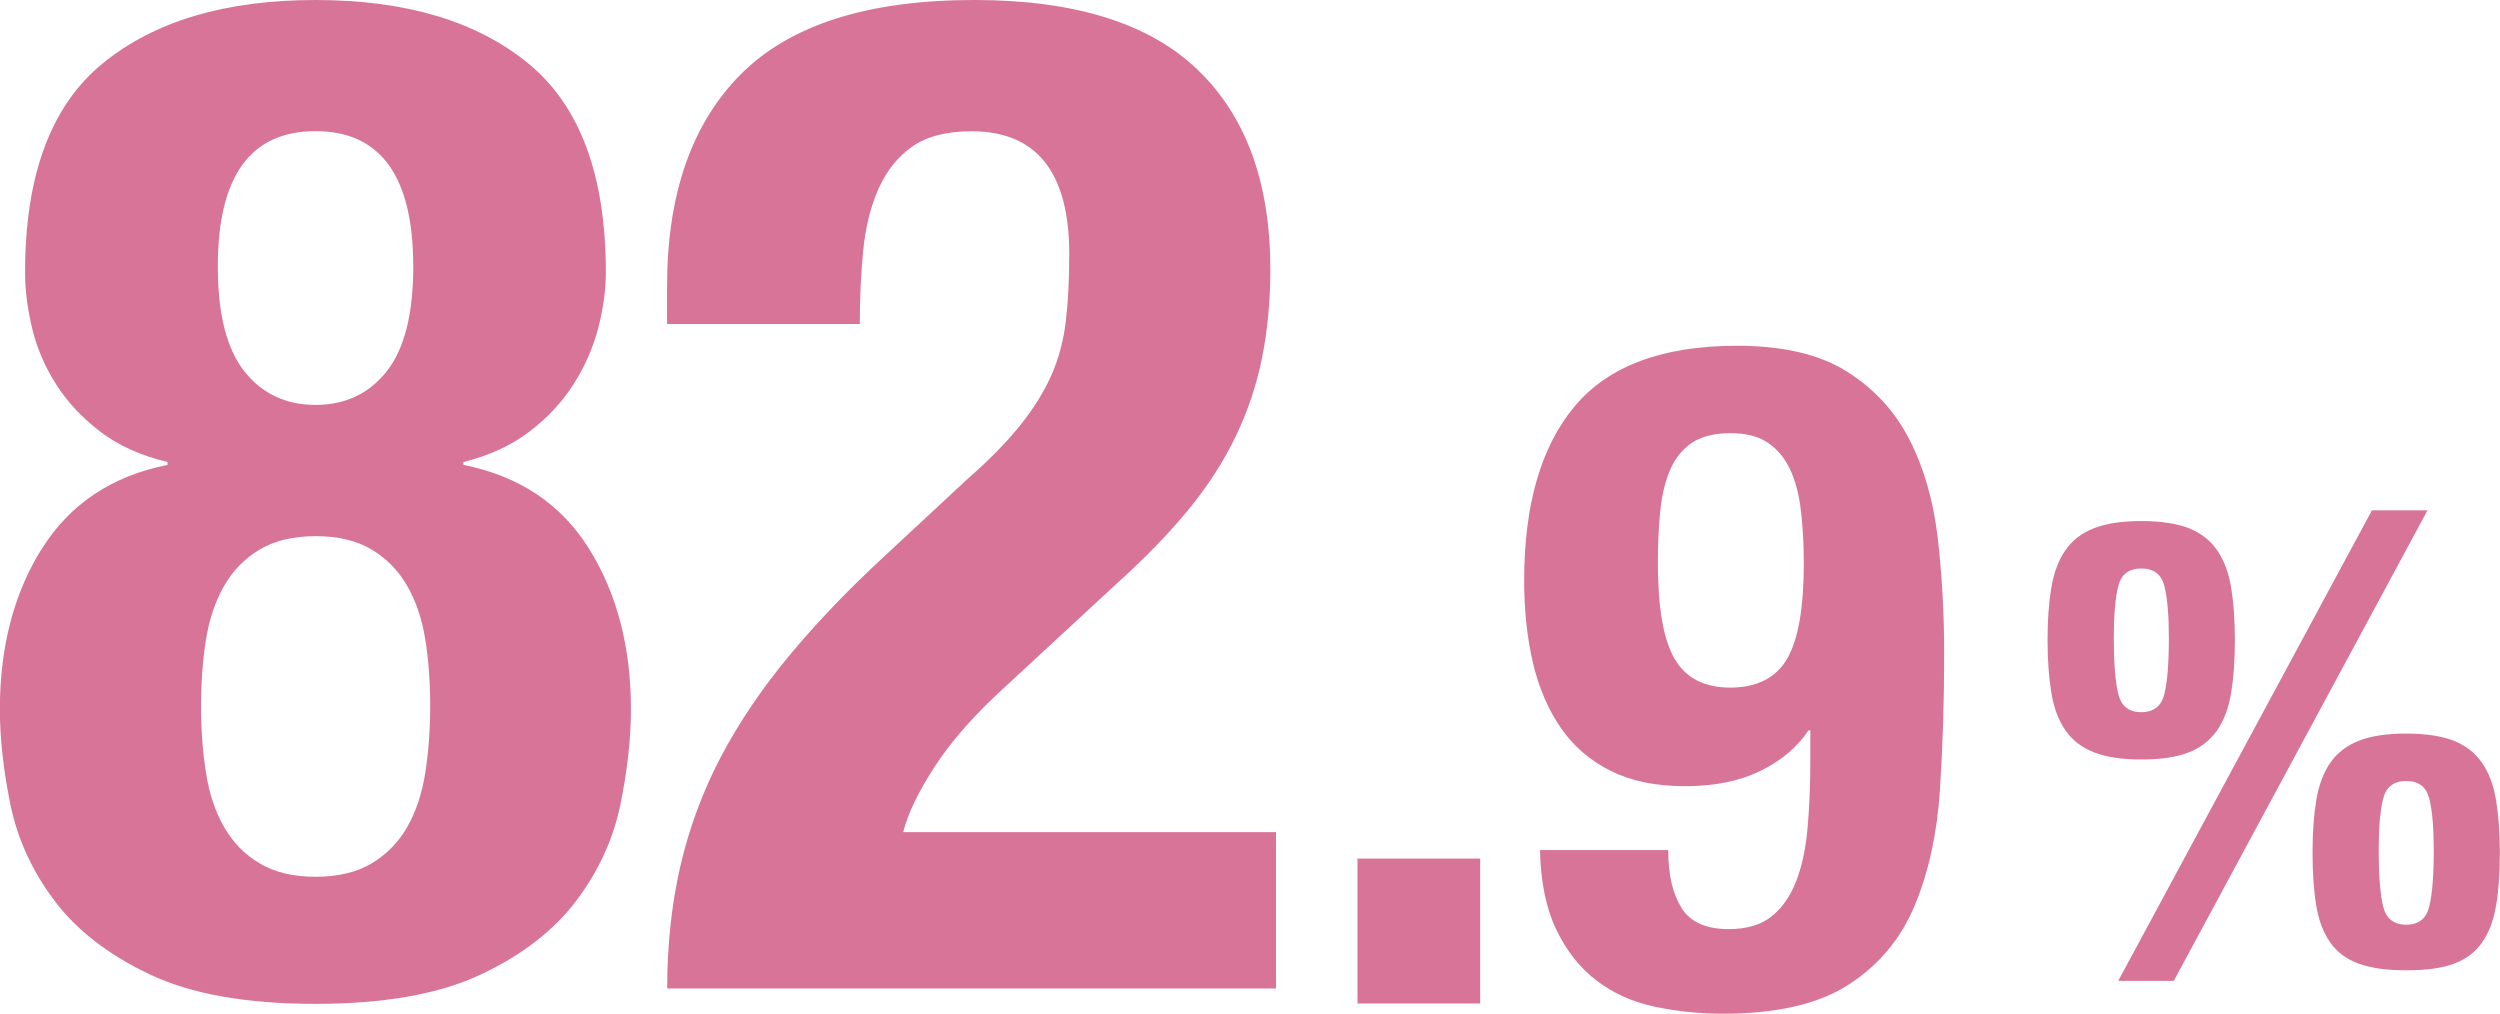 <?xml version="1.0" encoding="UTF-8"?><svg id="_レイヤー_2" xmlns="http://www.w3.org/2000/svg" viewBox="0 0 203.39 82.47"><defs><style>.cls-1{fill:#d87498;stroke-width:0px;}</style></defs><g id="_レイヤー_1-2"><path class="cls-1" d="m3.41,44.64c2.27-3.63,5.68-5.91,10.22-6.82v-.23c-2.2-.53-4.03-1.36-5.51-2.5-1.48-1.14-2.67-2.42-3.58-3.86-.91-1.44-1.55-2.95-1.93-4.54-.38-1.59-.57-3.1-.57-4.54,0-7.88,2.1-13.54,6.3-16.98C12.55,1.72,18.33,0,25.67,0s13.12,1.72,17.32,5.17c4.2,3.45,6.3,9.11,6.3,16.98,0,1.44-.21,2.95-.62,4.54-.42,1.59-1.08,3.11-1.99,4.54-.91,1.44-2.1,2.73-3.58,3.86-1.48,1.14-3.28,1.97-5.4,2.5v.23c4.54.91,7.95,3.18,10.22,6.82,2.27,3.64,3.41,7.99,3.41,13.06,0,2.35-.28,4.92-.85,7.72-.57,2.8-1.76,5.42-3.58,7.84-1.82,2.42-4.41,4.43-7.78,6.02-3.37,1.59-7.86,2.39-13.46,2.39s-10.09-.79-13.46-2.39c-3.37-1.59-5.96-3.6-7.78-6.02-1.82-2.42-3.01-5.04-3.58-7.84-.57-2.8-.85-5.38-.85-7.72,0-5.07,1.14-9.43,3.41-13.06Zm13.35,18.23c.26,1.7.76,3.18,1.48,4.43.72,1.25,1.68,2.23,2.9,2.95,1.21.72,2.73,1.08,4.54,1.08s3.33-.36,4.54-1.08c1.21-.72,2.18-1.7,2.9-2.95.72-1.25,1.21-2.73,1.48-4.43.26-1.7.4-3.5.4-5.4s-.13-3.79-.4-5.45c-.27-1.67-.76-3.12-1.48-4.37-.72-1.25-1.69-2.23-2.9-2.95-1.21-.72-2.73-1.08-4.54-1.08s-3.33.36-4.54,1.08c-1.21.72-2.18,1.7-2.9,2.95-.72,1.25-1.21,2.71-1.48,4.37-.27,1.67-.4,3.48-.4,5.45s.13,3.69.4,5.4Zm3.12-32.66c1.44,1.82,3.37,2.73,5.79,2.73s4.35-.91,5.79-2.73c1.44-1.82,2.16-4.66,2.16-8.52,0-7.34-2.65-11.02-7.95-11.02s-7.95,3.67-7.95,11.02c0,3.86.72,6.7,2.16,8.52Z"/><path class="cls-1" d="m54.28,80.43c0-3.56.36-6.89,1.08-10,.72-3.1,1.82-6.06,3.29-8.86,1.48-2.8,3.33-5.55,5.57-8.24,2.23-2.69,4.83-5.4,7.78-8.12l6.59-6.13c1.82-1.59,3.27-3.07,4.37-4.43,1.1-1.36,1.95-2.73,2.56-4.09.61-1.36,1-2.84,1.19-4.43.19-1.59.28-3.41.28-5.45,0-6.66-2.65-10-7.95-10-2.04,0-3.65.42-4.83,1.25-1.18.83-2.08,1.97-2.73,3.41-.64,1.44-1.06,3.11-1.25,5-.19,1.89-.28,3.9-.28,6.02h-15.68v-3.07c0-7.5,2.01-13.25,6.02-17.27,4.01-4.01,10.34-6.02,18.97-6.02,8.18,0,14.24,1.89,18.18,5.68,3.94,3.79,5.91,9.2,5.91,16.24,0,2.58-.23,4.98-.68,7.21-.45,2.23-1.17,4.37-2.16,6.42-.99,2.04-2.27,4.03-3.86,5.96s-3.52,3.92-5.79,5.96l-9.09,8.41c-2.42,2.2-4.32,4.34-5.68,6.42-1.36,2.08-2.23,3.88-2.61,5.4h30.33v12.72h-49.53Z"/><path class="cls-1" d="m120.42,81.64h-9.98v-11.79h9.98v11.79Z"/><path class="cls-1" d="m136.81,73.89c.73,1.13,2,1.7,3.82,1.7,1.46,0,2.62-.34,3.48-1.02.86-.68,1.52-1.62,2-2.83.48-1.21.79-2.65.94-4.31.15-1.66.23-3.48.23-5.44v-2.57h-.15c-.91,1.36-2.2,2.46-3.89,3.29-1.69.83-3.74,1.25-6.16,1.25s-4.38-.42-6.05-1.25c-1.66-.83-3.01-1.99-4.04-3.48-1.03-1.49-1.79-3.25-2.27-5.29-.48-2.04-.72-4.27-.72-6.69,0-6.2,1.37-10.93,4.12-14.21,2.75-3.27,7.14-4.91,13.19-4.91,3.73,0,6.7.69,8.92,2.08,2.22,1.39,3.92,3.23,5.1,5.52,1.18,2.29,1.95,4.95,2.31,7.97.35,3.02.53,6.17.53,9.45,0,3.83-.11,7.52-.34,11.07-.23,3.55-.91,6.69-2.04,9.41-1.13,2.72-2.92,4.88-5.37,6.46-2.44,1.59-5.86,2.38-10.24,2.38-1.92,0-3.77-.19-5.56-.57-1.79-.38-3.36-1.08-4.72-2.12-1.36-1.03-2.46-2.42-3.29-4.16-.83-1.74-1.27-3.89-1.32-6.46h10.43c0,2.02.37,3.59,1.1,4.72Zm-.57-20.29c.91,1.56,2.42,2.34,4.54,2.34s3.7-.78,4.61-2.34c.91-1.56,1.36-4.16,1.36-7.79,0-1.51-.08-2.92-.23-4.23-.15-1.31-.44-2.43-.87-3.36-.43-.93-1.03-1.66-1.81-2.19-.78-.53-1.8-.79-3.06-.79s-2.36.26-3.14.79c-.78.53-1.37,1.27-1.78,2.23-.4.96-.67,2.08-.79,3.36-.13,1.29-.19,2.68-.19,4.19,0,3.63.45,6.22,1.36,7.79Z"/><path class="cls-1" d="m166.89,47.82c.2-1.22.58-2.24,1.14-3.05.56-.81,1.34-1.42,2.34-1.8,1-.39,2.28-.58,3.84-.58s2.88.2,3.86.58c.98.39,1.75.99,2.31,1.8.56.81.94,1.83,1.14,3.05.2,1.22.3,2.64.3,4.27s-.1,3.05-.3,4.27c-.2,1.22-.58,2.24-1.14,3.05-.56.81-1.33,1.42-2.31,1.8-.98.39-2.27.58-3.86.58s-2.84-.19-3.84-.58c-1-.39-1.78-.99-2.34-1.8-.56-.81-.94-1.83-1.14-3.05-.2-1.22-.31-2.64-.31-4.27s.1-3.05.31-4.27Zm5.44,8.62c.24,1,.86,1.5,1.88,1.5s1.64-.5,1.88-1.5c.24-1,.36-2.52.36-4.55,0-1.83-.12-3.23-.36-4.19-.24-.97-.86-1.45-1.88-1.45s-1.64.48-1.88,1.45c-.24.97-.36,2.36-.36,4.19,0,2.03.12,3.55.36,4.55Zm25.16-14.92l-20.64,38.28h-4.52l20.64-38.28h4.52Zm-9.05,23.59c.2-1.22.58-2.24,1.14-3.05.56-.81,1.34-1.41,2.34-1.8,1-.39,2.28-.58,3.84-.58s2.88.2,3.86.58c.98.39,1.75.99,2.31,1.8.56.81.94,1.83,1.14,3.05.2,1.22.31,2.64.31,4.27s-.1,3.09-.31,4.3c-.2,1.2-.58,2.2-1.14,3-.56.8-1.33,1.37-2.31,1.73-.98.36-2.27.53-3.86.53s-2.84-.18-3.84-.53c-1-.36-1.78-.93-2.34-1.73-.56-.8-.94-1.8-1.14-3-.2-1.2-.3-2.63-.3-4.3s.1-3.05.3-4.27Zm5.44,8.62c.24,1,.86,1.5,1.88,1.5s1.64-.5,1.88-1.5c.24-1,.36-2.52.36-4.55,0-1.83-.12-3.23-.36-4.19-.24-.97-.86-1.45-1.88-1.45s-1.64.48-1.88,1.45c-.24.97-.36,2.36-.36,4.19,0,2.03.12,3.55.36,4.55Z"/></g></svg>